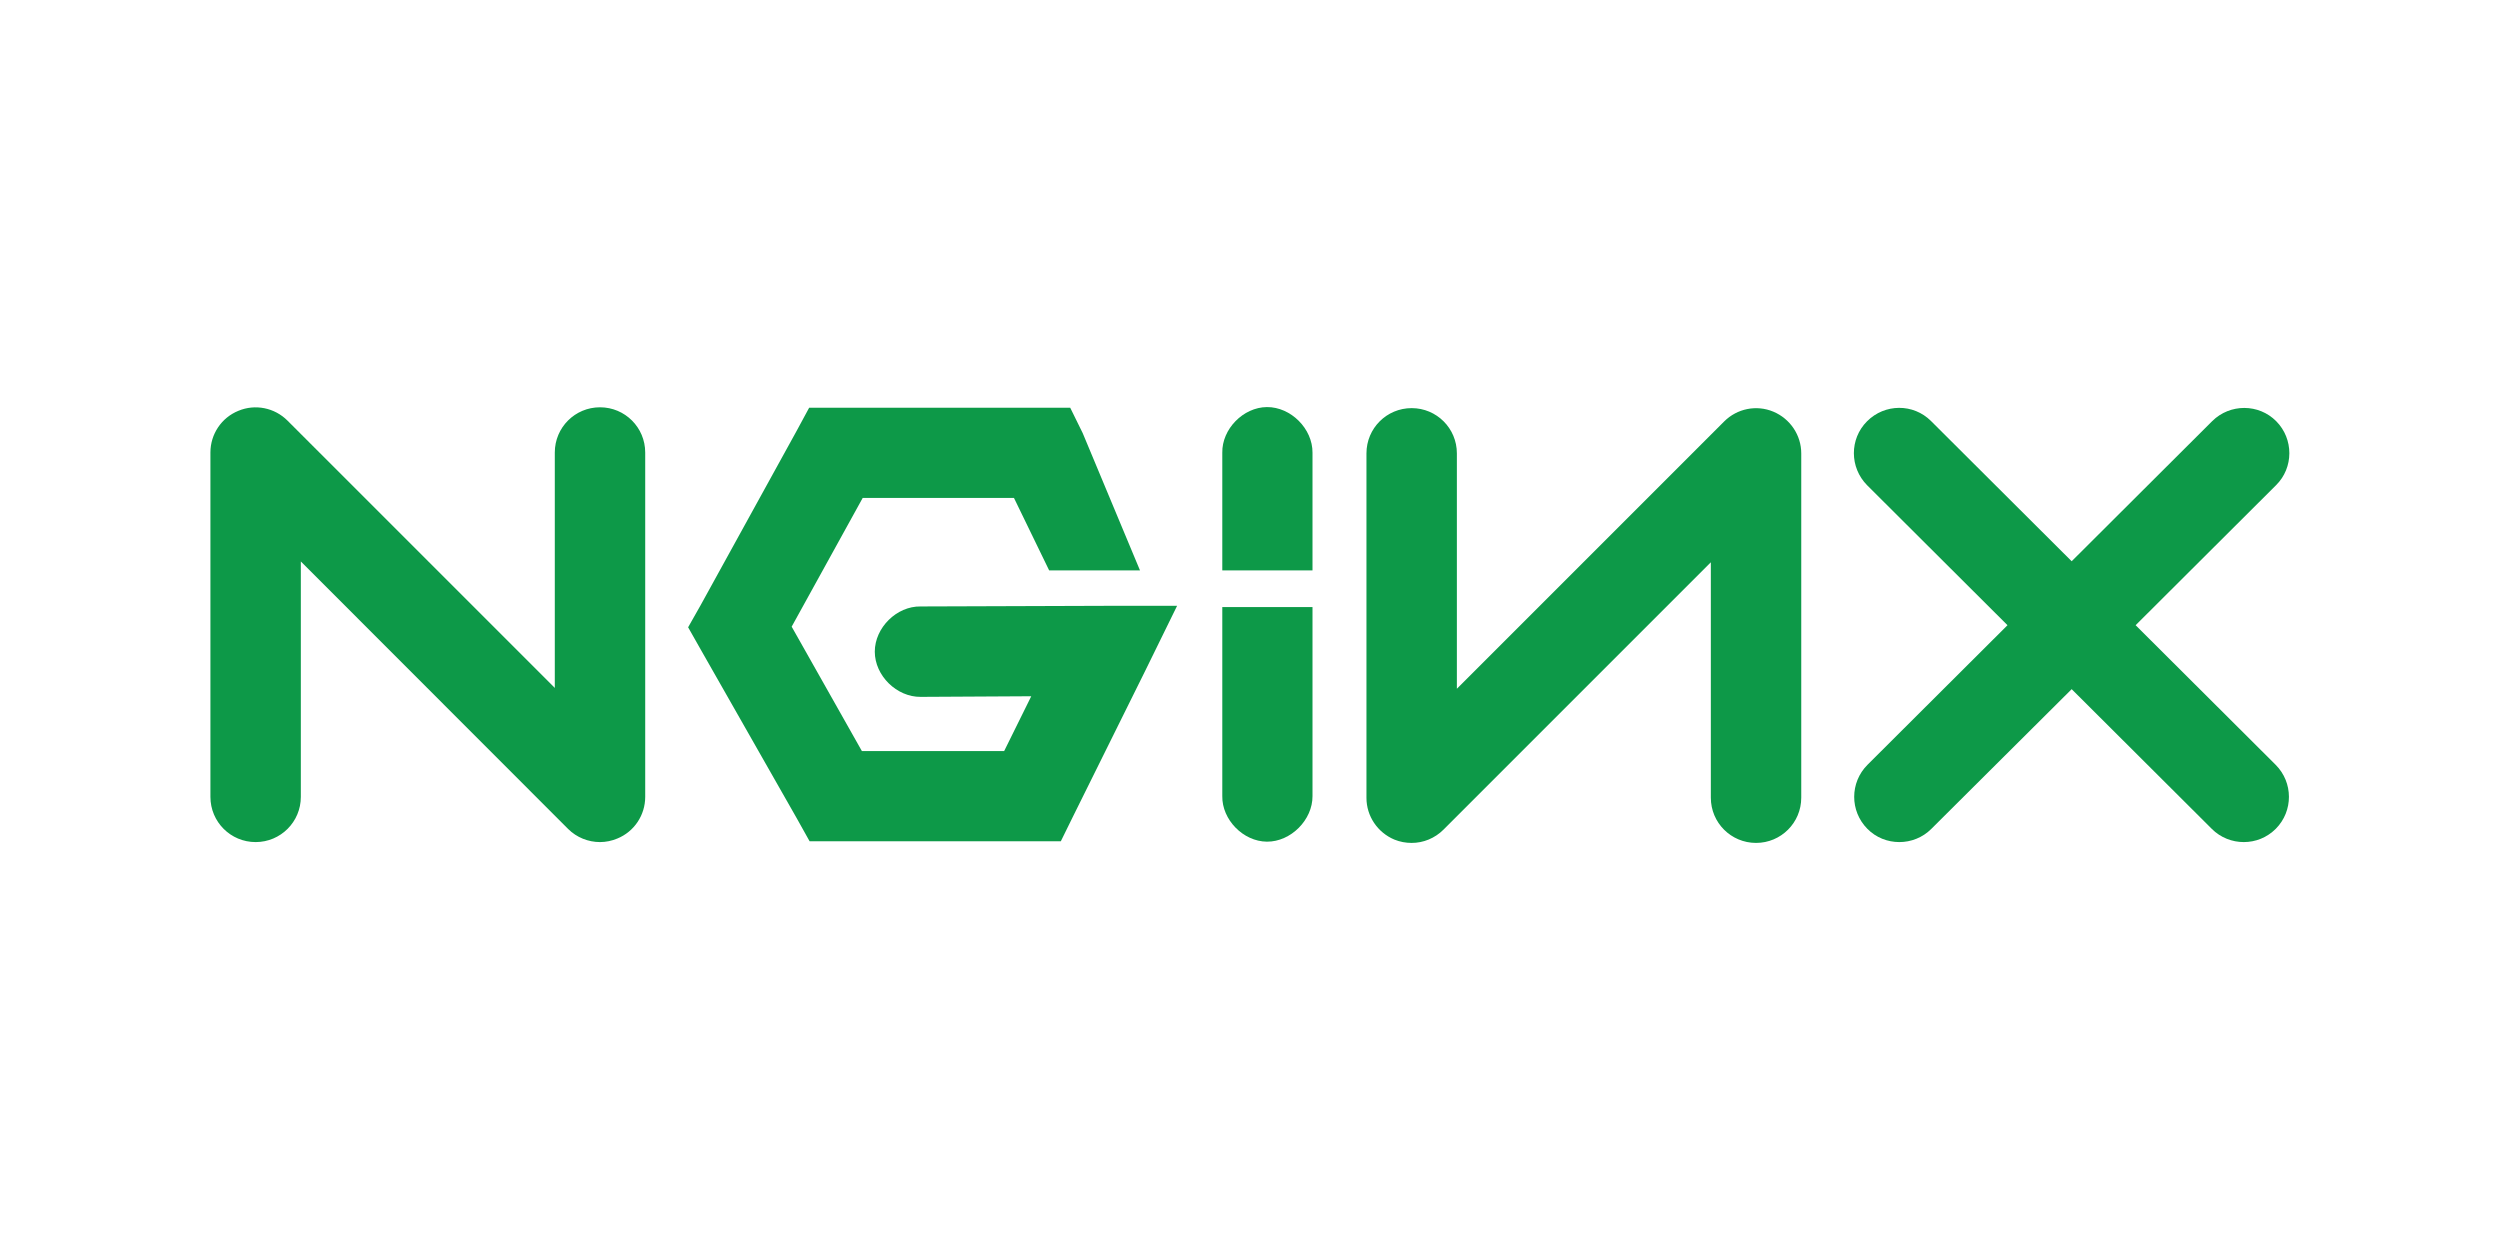 <?xml version="1.0" encoding="utf-8"?>
<!-- Generator: Adobe Illustrator 26.1.0, SVG Export Plug-In . SVG Version: 6.00 Build 0)  -->
<svg version="1.1" id="Layer_1" xmlns="http://www.w3.org/2000/svg" xmlns:xlink="http://www.w3.org/1999/xlink" x="0px" y="0px"
	 viewBox="0 0 120 60" style="enable-background:new 0 0 120 60;" xml:space="preserve">
<style type="text/css">
	.st0{fill:#0D9948;}
</style>
<g>
	<path class="st0" d="M28.8,40.42c-0.56,0-1.12-0.22-1.53-0.63L14.44,26.95v11.3c0,1.2-0.97,2.17-2.17,2.17s-2.17-0.97-2.17-2.17
		V21.72c0-0.88,0.53-1.67,1.34-2c0.81-0.34,1.74-0.15,2.36,0.47l12.83,12.83v-11.3c0-1.2,0.97-2.17,2.17-2.17s2.17,0.97,2.17,2.17
		v16.53c0,0.88-0.53,1.67-1.34,2C29.37,40.36,29.08,40.42,28.8,40.42"/>
	<path class="st0" d="M38.84,19.57l-0.6,1.11l-4.61,8.37l-0.6,1.06l0.6,1.06l4.61,8.1l0.62,1.11h12.06l0.6-1.22l3.44-6.94l1.54-3.14
		H53l-8.81,0.03c-1.15-0.02-2.2,1.02-2.2,2.17c0,1.15,1.05,2.18,2.2,2.17l5.31-0.03l-1.3,2.63h-6.83L38,30.08l3.41-6.18h7.26
		l1.69,3.48h4.36l-2.75-6.59l-0.6-1.22H38.84"/>
	<path class="st0" d="M60.81,19.54c-1.14,0.01-2.16,1.06-2.14,2.19v5.65H63v-5.65C63.01,20.58,61.96,19.53,60.81,19.54"/>
	<path class="st0" d="M67.76,40.46c-0.28,0-0.56-0.05-0.83-0.16c-0.81-0.34-1.34-1.13-1.34-2V21.76c0-1.2,0.97-2.17,2.17-2.17
		s2.17,0.97,2.17,2.17v11.3l12.83-12.83c0.62-0.62,1.55-0.81,2.36-0.47s1.34,1.13,1.34,2v16.53c0,1.2-0.97,2.17-2.17,2.17
		s-2.17-0.97-2.17-2.17v-11.3L69.29,39.82C68.87,40.24,68.32,40.46,67.76,40.46"/>
	<path class="st0" d="M102.51,30.01l6.74-6.72c0.85-0.84,0.85-2.22,0.01-3.07s-2.22-0.85-3.07-0.01l-6.75,6.73l-6.75-6.73
		c-0.85-0.85-2.22-0.84-3.07,0.01s-0.84,2.22,0,3.07l6.74,6.72l-6.72,6.7c-0.85,0.85-0.85,2.22-0.01,3.07
		c0.42,0.43,0.98,0.64,1.54,0.64c0.55,0,1.11-0.21,1.53-0.63l6.74-6.71l6.73,6.71c0.42,0.42,0.98,0.63,1.53,0.63
		c0.56,0,1.11-0.21,1.54-0.64c0.84-0.85,0.84-2.22-0.01-3.07L102.51,30.01"/>
	<path class="st0" d="M60.81,40.4c-1.14-0.01-2.16-1.06-2.14-2.19v-9.07H63v9.07C63.01,39.35,61.96,40.41,60.81,40.4"/>
</g>
</svg>
